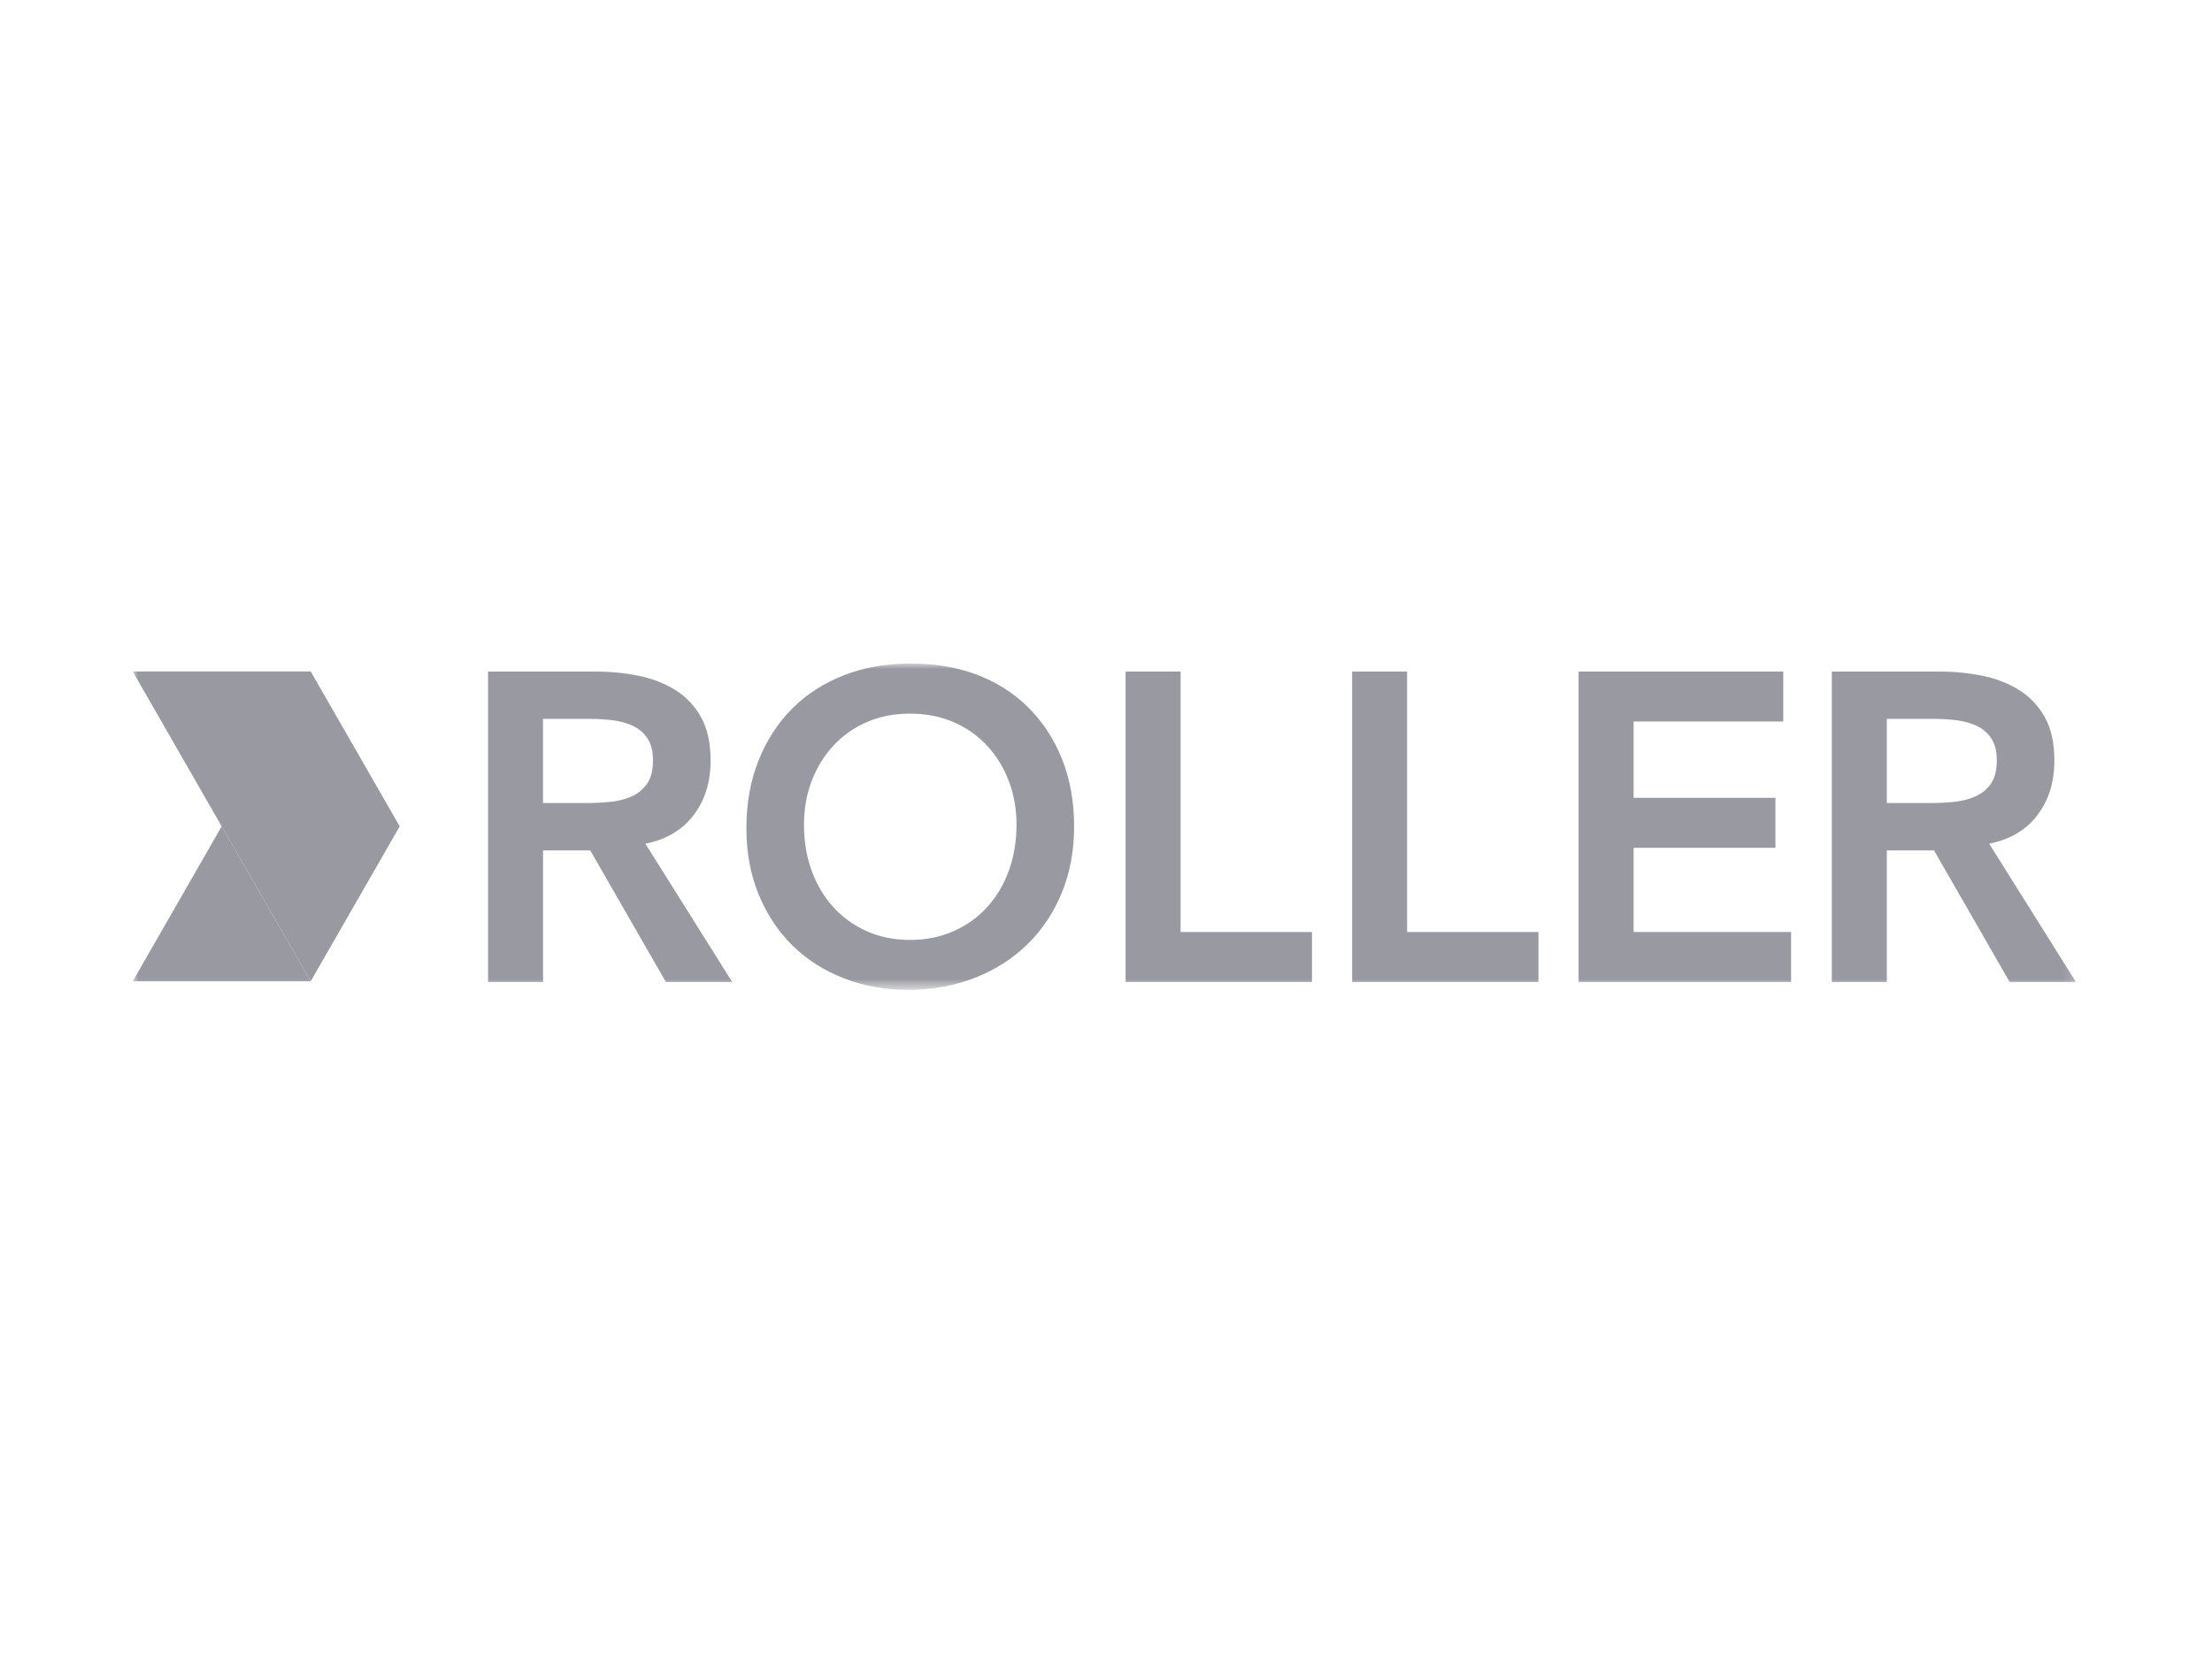 <?xml version="1.0" encoding="UTF-8" standalone="no"?>
<svg width="200" height="150" viewBox="0 0 200 150" fill="none" xmlns="http://www.w3.org/2000/svg">
<mask id="mask0_10_433" style="mask-type:luminance" maskUnits="userSpaceOnUse" x="12" y="60" width="176" height="30">
<path d="M187.85 60H12V89.39H187.85V60Z" fill="white"/>
</mask>
<g mask="url(#mask0_10_433)">
<path d="M58.353 76.284C60.152 75.927 61.56 75.126 62.572 73.881C63.691 72.507 64.25 70.802 64.25 68.767C64.25 67.18 63.962 65.872 63.384 64.843C62.806 63.811 62.028 62.992 61.055 62.386C60.083 61.779 58.971 61.35 57.721 61.096C56.471 60.846 55.176 60.718 53.835 60.718H44.128V88.789H49.1V76.893H53.37L60.207 88.789H66.203L58.353 76.284ZM57.048 72.037C56.456 72.286 55.805 72.448 55.096 72.51C54.387 72.577 53.674 72.61 52.965 72.61H49.097V64.998H53.4C54.032 64.998 54.683 65.038 55.352 65.115C56.025 65.196 56.635 65.361 57.187 65.611C57.739 65.861 58.185 66.24 58.529 66.743C58.869 67.246 59.041 67.907 59.041 68.727C59.041 69.652 58.858 70.372 58.489 70.887C58.119 71.401 57.641 71.787 57.048 72.037Z" fill="#9999A1"/>
<path d="M179.851 76.284C181.65 75.927 183.057 75.126 184.07 73.881C185.189 72.507 185.748 70.802 185.748 68.767C185.748 67.18 185.459 65.872 184.882 64.843C184.304 63.811 183.525 62.992 182.553 62.386C181.58 61.779 180.469 61.35 179.218 61.096C177.968 60.846 176.674 60.718 175.332 60.718H165.626V88.789H170.598V76.893H174.868L181.705 88.789H187.7L179.851 76.284ZM178.549 72.037C177.957 72.286 177.306 72.448 176.597 72.51C175.888 72.577 175.175 72.61 174.466 72.61H170.598V64.998H174.901C175.533 64.998 176.184 65.038 176.853 65.115C177.526 65.196 178.136 65.361 178.688 65.611C179.24 65.861 179.686 66.24 180.03 66.743C180.37 67.246 180.542 67.907 180.542 68.727C180.542 69.652 180.359 70.372 179.99 70.887C179.621 71.401 179.138 71.787 178.549 72.037Z" fill="#9999A1"/>
<path d="M67.486 74.873C67.486 72.624 67.855 70.585 68.59 68.745C69.325 66.908 70.345 65.343 71.647 64.046C72.948 62.753 74.502 61.754 76.304 61.052C78.107 60.35 80.084 60.001 82.241 60.001C84.424 59.976 86.424 60.299 88.241 60.971C90.054 61.644 91.619 62.632 92.935 63.925C94.251 65.222 95.275 66.779 96.013 68.605C96.748 70.427 97.117 72.466 97.117 74.711C97.117 76.904 96.748 78.899 96.013 80.699C95.275 82.496 94.251 84.042 92.935 85.339C91.619 86.636 90.054 87.646 88.241 88.374C86.427 89.101 84.428 89.476 82.241 89.505C80.084 89.505 78.103 89.156 76.304 88.455C74.502 87.753 72.952 86.765 71.647 85.483C70.345 84.2 69.325 82.661 68.59 80.865C67.852 79.061 67.486 77.066 67.486 74.873ZM72.692 74.553C72.692 76.059 72.922 77.448 73.383 78.716C73.844 79.983 74.495 81.081 75.335 82.007C76.176 82.933 77.182 83.66 78.355 84.189C79.525 84.718 80.834 84.983 82.282 84.983C83.729 84.983 85.042 84.718 86.226 84.189C87.411 83.66 88.424 82.933 89.264 82.007C90.105 81.081 90.756 79.987 91.217 78.716C91.677 77.448 91.908 76.059 91.908 74.553C91.908 73.153 91.677 71.846 91.217 70.63C90.756 69.414 90.105 68.348 89.264 67.437C88.424 66.526 87.411 65.813 86.226 65.295C85.042 64.781 83.726 64.524 82.282 64.524C80.834 64.524 79.525 64.781 78.355 65.295C77.185 65.81 76.176 66.526 75.335 67.437C74.495 68.348 73.844 69.414 73.383 70.63C72.922 71.846 72.692 73.153 72.692 74.553Z" fill="#9999A1"/>
<path d="M101.771 60.718H106.743V84.27H118.621V88.789H101.771V60.718Z" fill="#9999A1"/>
<path d="M122.252 60.718H127.224V84.27H139.102V88.789H122.255V60.718H122.252Z" fill="#9999A1"/>
<path d="M142.729 60.718H161.235V65.237H147.701V72.136H160.526V76.654H147.701V84.266H161.944V88.785H142.729V60.718Z" fill="#9999A1"/>
<path d="M12 88.723H28.093L20.047 74.715L12 88.723Z" fill="#9999A1"/>
<path d="M28.093 88.723L36.14 74.715L28.093 60.711H12L28.093 88.723Z" fill="#9999A1"/>
</g>
</svg>
